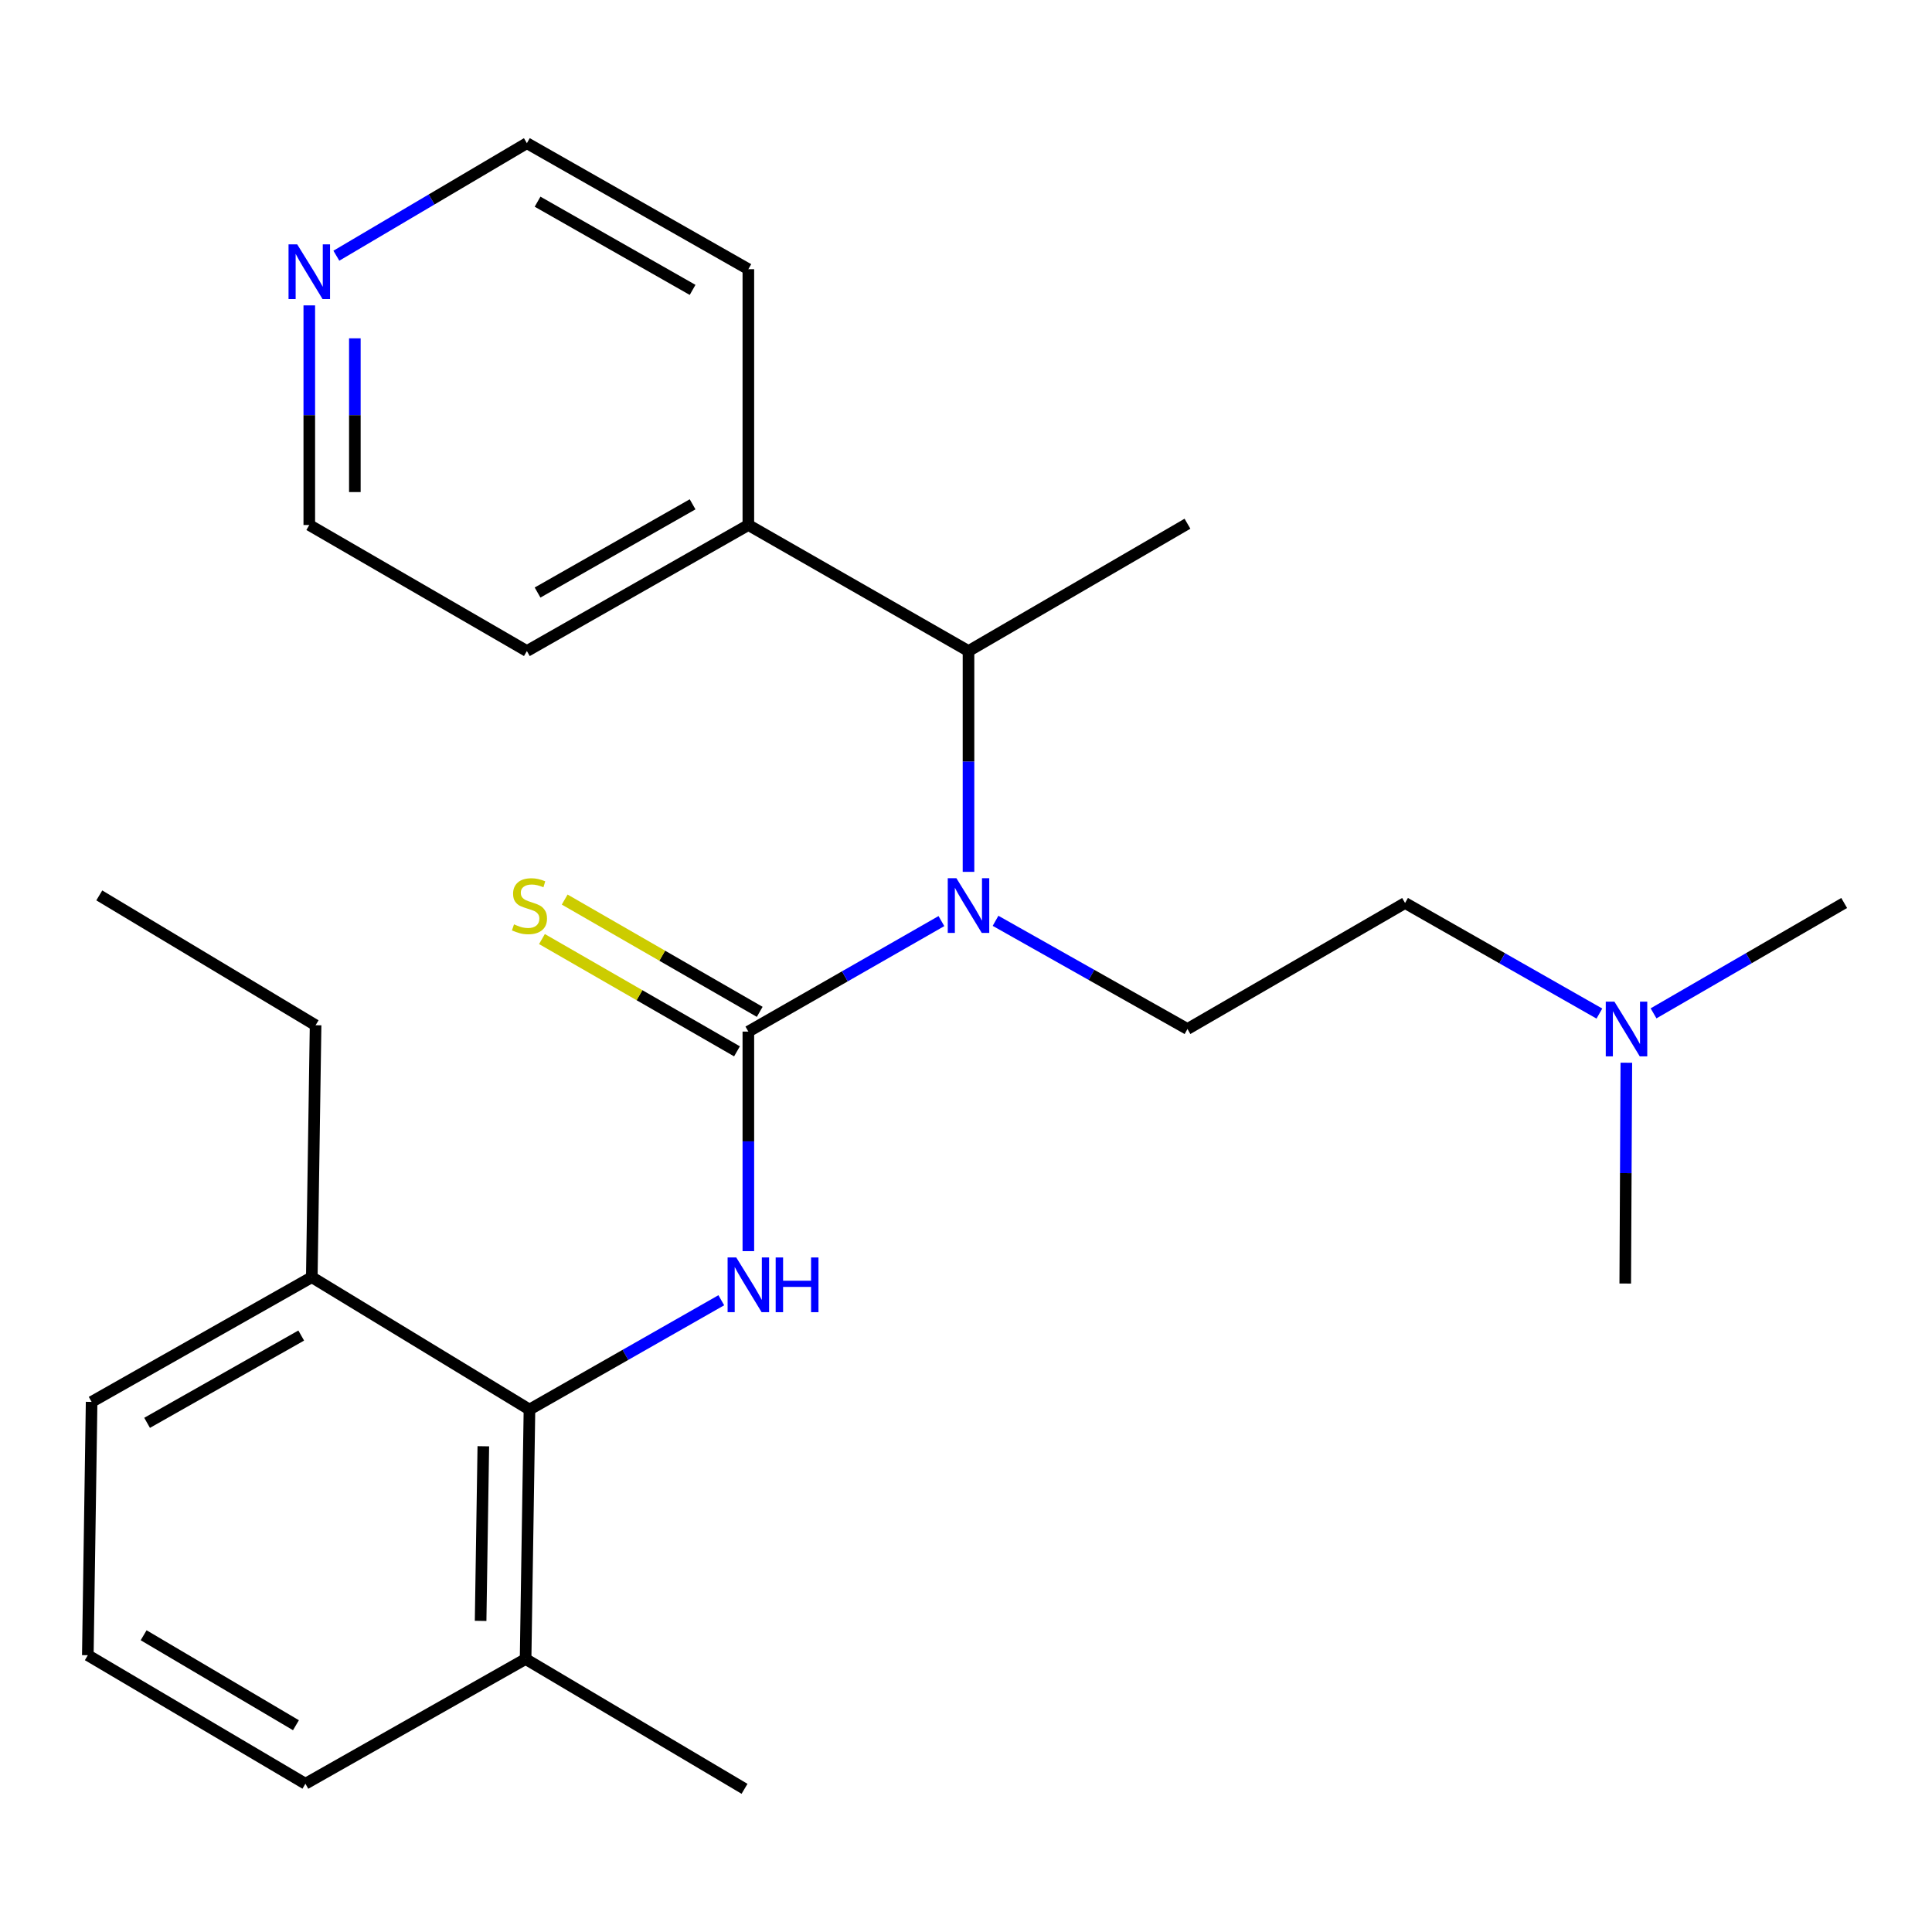 <?xml version='1.0' encoding='iso-8859-1'?>
<svg version='1.1' baseProfile='full'
              xmlns='http://www.w3.org/2000/svg'
                      xmlns:rdkit='http://www.rdkit.org/xml'
                      xmlns:xlink='http://www.w3.org/1999/xlink'
                  xml:space='preserve'
width='1000px' height='1000px' viewBox='0 0 1000 1000'>
<!-- END OF HEADER -->
<rect style='opacity:1.0;fill:#FFFFFF;stroke:none' width='1000' height='1000' x='0' y='0'> </rect>
<path class='bond-0' d='M 387.346,533.948 L 387.346,590.767' style='fill:none;fill-rule:evenodd;stroke:#000000;stroke-width:6px;stroke-linecap:butt;stroke-linejoin:miter;stroke-opacity:1' />
<path class='bond-0' d='M 387.346,590.767 L 387.346,647.587' style='fill:none;fill-rule:evenodd;stroke:#0000FF;stroke-width:6px;stroke-linecap:butt;stroke-linejoin:miter;stroke-opacity:1' />
<path class='bond-1' d='M 387.346,533.948 L 437.311,505.35' style='fill:none;fill-rule:evenodd;stroke:#000000;stroke-width:6px;stroke-linecap:butt;stroke-linejoin:miter;stroke-opacity:1' />
<path class='bond-1' d='M 437.311,505.35 L 487.275,476.751' style='fill:none;fill-rule:evenodd;stroke:#0000FF;stroke-width:6px;stroke-linecap:butt;stroke-linejoin:miter;stroke-opacity:1' />
<path class='bond-4' d='M 393.23,523.729 L 342.756,494.671' style='fill:none;fill-rule:evenodd;stroke:#000000;stroke-width:6px;stroke-linecap:butt;stroke-linejoin:miter;stroke-opacity:1' />
<path class='bond-4' d='M 342.756,494.671 L 292.282,465.614' style='fill:none;fill-rule:evenodd;stroke:#CCCC00;stroke-width:6px;stroke-linecap:butt;stroke-linejoin:miter;stroke-opacity:1' />
<path class='bond-4' d='M 381.463,544.168 L 330.989,515.11' style='fill:none;fill-rule:evenodd;stroke:#000000;stroke-width:6px;stroke-linecap:butt;stroke-linejoin:miter;stroke-opacity:1' />
<path class='bond-4' d='M 330.989,515.11 L 280.516,486.053' style='fill:none;fill-rule:evenodd;stroke:#CCCC00;stroke-width:6px;stroke-linecap:butt;stroke-linejoin:miter;stroke-opacity:1' />
<path class='bond-2' d='M 373.346,673.001 L 323.699,701.29' style='fill:none;fill-rule:evenodd;stroke:#0000FF;stroke-width:6px;stroke-linecap:butt;stroke-linejoin:miter;stroke-opacity:1' />
<path class='bond-2' d='M 323.699,701.29 L 274.051,729.579' style='fill:none;fill-rule:evenodd;stroke:#000000;stroke-width:6px;stroke-linecap:butt;stroke-linejoin:miter;stroke-opacity:1' />
<path class='bond-3' d='M 501.297,451.271 L 501.297,394.126' style='fill:none;fill-rule:evenodd;stroke:#0000FF;stroke-width:6px;stroke-linecap:butt;stroke-linejoin:miter;stroke-opacity:1' />
<path class='bond-3' d='M 501.297,394.126 L 501.297,336.981' style='fill:none;fill-rule:evenodd;stroke:#000000;stroke-width:6px;stroke-linecap:butt;stroke-linejoin:miter;stroke-opacity:1' />
<path class='bond-5' d='M 515.29,476.612 L 564.961,504.612' style='fill:none;fill-rule:evenodd;stroke:#0000FF;stroke-width:6px;stroke-linecap:butt;stroke-linejoin:miter;stroke-opacity:1' />
<path class='bond-5' d='M 564.961,504.612 L 614.632,532.612' style='fill:none;fill-rule:evenodd;stroke:#000000;stroke-width:6px;stroke-linecap:butt;stroke-linejoin:miter;stroke-opacity:1' />
<path class='bond-6' d='M 274.051,729.579 L 272.046,858.702' style='fill:none;fill-rule:evenodd;stroke:#000000;stroke-width:6px;stroke-linecap:butt;stroke-linejoin:miter;stroke-opacity:1' />
<path class='bond-6' d='M 250.169,748.581 L 248.765,838.967' style='fill:none;fill-rule:evenodd;stroke:#000000;stroke-width:6px;stroke-linecap:butt;stroke-linejoin:miter;stroke-opacity:1' />
<path class='bond-7' d='M 274.051,729.579 L 161.384,661.067' style='fill:none;fill-rule:evenodd;stroke:#000000;stroke-width:6px;stroke-linecap:butt;stroke-linejoin:miter;stroke-opacity:1' />
<path class='bond-9' d='M 501.297,336.981 L 387.346,271.745' style='fill:none;fill-rule:evenodd;stroke:#000000;stroke-width:6px;stroke-linecap:butt;stroke-linejoin:miter;stroke-opacity:1' />
<path class='bond-12' d='M 501.297,336.981 L 614.632,271.076' style='fill:none;fill-rule:evenodd;stroke:#000000;stroke-width:6px;stroke-linecap:butt;stroke-linejoin:miter;stroke-opacity:1' />
<path class='bond-10' d='M 614.632,532.612 L 727.26,467.388' style='fill:none;fill-rule:evenodd;stroke:#000000;stroke-width:6px;stroke-linecap:butt;stroke-linejoin:miter;stroke-opacity:1' />
<path class='bond-16' d='M 272.046,858.702 L 158.082,923.257' style='fill:none;fill-rule:evenodd;stroke:#000000;stroke-width:6px;stroke-linecap:butt;stroke-linejoin:miter;stroke-opacity:1' />
<path class='bond-21' d='M 272.046,858.702 L 385.368,925.891' style='fill:none;fill-rule:evenodd;stroke:#000000;stroke-width:6px;stroke-linecap:butt;stroke-linejoin:miter;stroke-opacity:1' />
<path class='bond-17' d='M 161.384,661.067 L 47.42,725.622' style='fill:none;fill-rule:evenodd;stroke:#000000;stroke-width:6px;stroke-linecap:butt;stroke-linejoin:miter;stroke-opacity:1' />
<path class='bond-17' d='M 155.913,691.271 L 76.138,736.459' style='fill:none;fill-rule:evenodd;stroke:#000000;stroke-width:6px;stroke-linecap:butt;stroke-linejoin:miter;stroke-opacity:1' />
<path class='bond-18' d='M 161.384,661.067 L 163.349,530.659' style='fill:none;fill-rule:evenodd;stroke:#000000;stroke-width:6px;stroke-linecap:butt;stroke-linejoin:miter;stroke-opacity:1' />
<path class='bond-8' d='M 160.087,158.068 L 160.087,214.906' style='fill:none;fill-rule:evenodd;stroke:#0000FF;stroke-width:6px;stroke-linecap:butt;stroke-linejoin:miter;stroke-opacity:1' />
<path class='bond-8' d='M 160.087,214.906 L 160.087,271.745' style='fill:none;fill-rule:evenodd;stroke:#000000;stroke-width:6px;stroke-linecap:butt;stroke-linejoin:miter;stroke-opacity:1' />
<path class='bond-8' d='M 183.671,175.119 L 183.671,214.906' style='fill:none;fill-rule:evenodd;stroke:#0000FF;stroke-width:6px;stroke-linecap:butt;stroke-linejoin:miter;stroke-opacity:1' />
<path class='bond-8' d='M 183.671,214.906 L 183.671,254.693' style='fill:none;fill-rule:evenodd;stroke:#000000;stroke-width:6px;stroke-linecap:butt;stroke-linejoin:miter;stroke-opacity:1' />
<path class='bond-26' d='M 174.097,132.355 L 223.405,103.232' style='fill:none;fill-rule:evenodd;stroke:#0000FF;stroke-width:6px;stroke-linecap:butt;stroke-linejoin:miter;stroke-opacity:1' />
<path class='bond-26' d='M 223.405,103.232 L 272.714,74.109' style='fill:none;fill-rule:evenodd;stroke:#000000;stroke-width:6px;stroke-linecap:butt;stroke-linejoin:miter;stroke-opacity:1' />
<path class='bond-19' d='M 387.346,271.745 L 387.346,139.333' style='fill:none;fill-rule:evenodd;stroke:#000000;stroke-width:6px;stroke-linecap:butt;stroke-linejoin:miter;stroke-opacity:1' />
<path class='bond-20' d='M 387.346,271.745 L 272.714,336.981' style='fill:none;fill-rule:evenodd;stroke:#000000;stroke-width:6px;stroke-linecap:butt;stroke-linejoin:miter;stroke-opacity:1' />
<path class='bond-20' d='M 358.487,261.033 L 278.244,306.698' style='fill:none;fill-rule:evenodd;stroke:#000000;stroke-width:6px;stroke-linecap:butt;stroke-linejoin:miter;stroke-opacity:1' />
<path class='bond-11' d='M 727.26,467.388 L 777.551,496.006' style='fill:none;fill-rule:evenodd;stroke:#000000;stroke-width:6px;stroke-linecap:butt;stroke-linejoin:miter;stroke-opacity:1' />
<path class='bond-11' d='M 777.551,496.006 L 827.842,524.624' style='fill:none;fill-rule:evenodd;stroke:#0000FF;stroke-width:6px;stroke-linecap:butt;stroke-linejoin:miter;stroke-opacity:1' />
<path class='bond-22' d='M 855.873,524.51 L 905.209,495.949' style='fill:none;fill-rule:evenodd;stroke:#0000FF;stroke-width:6px;stroke-linecap:butt;stroke-linejoin:miter;stroke-opacity:1' />
<path class='bond-22' d='M 905.209,495.949 L 954.545,467.388' style='fill:none;fill-rule:evenodd;stroke:#000000;stroke-width:6px;stroke-linecap:butt;stroke-linejoin:miter;stroke-opacity:1' />
<path class='bond-23' d='M 841.792,550.065 L 841.508,607.21' style='fill:none;fill-rule:evenodd;stroke:#0000FF;stroke-width:6px;stroke-linecap:butt;stroke-linejoin:miter;stroke-opacity:1' />
<path class='bond-23' d='M 841.508,607.21 L 841.224,664.355' style='fill:none;fill-rule:evenodd;stroke:#000000;stroke-width:6px;stroke-linecap:butt;stroke-linejoin:miter;stroke-opacity:1' />
<path class='bond-13' d='M 45.455,856.737 L 47.42,725.622' style='fill:none;fill-rule:evenodd;stroke:#000000;stroke-width:6px;stroke-linecap:butt;stroke-linejoin:miter;stroke-opacity:1' />
<path class='bond-25' d='M 45.455,856.737 L 158.082,923.257' style='fill:none;fill-rule:evenodd;stroke:#000000;stroke-width:6px;stroke-linecap:butt;stroke-linejoin:miter;stroke-opacity:1' />
<path class='bond-25' d='M 74.342,846.408 L 153.182,892.972' style='fill:none;fill-rule:evenodd;stroke:#000000;stroke-width:6px;stroke-linecap:butt;stroke-linejoin:miter;stroke-opacity:1' />
<path class='bond-14' d='M 272.714,74.109 L 387.346,139.333' style='fill:none;fill-rule:evenodd;stroke:#000000;stroke-width:6px;stroke-linecap:butt;stroke-linejoin:miter;stroke-opacity:1' />
<path class='bond-14' d='M 278.246,104.391 L 358.488,150.048' style='fill:none;fill-rule:evenodd;stroke:#000000;stroke-width:6px;stroke-linecap:butt;stroke-linejoin:miter;stroke-opacity:1' />
<path class='bond-15' d='M 160.087,271.745 L 272.714,336.981' style='fill:none;fill-rule:evenodd;stroke:#000000;stroke-width:6px;stroke-linecap:butt;stroke-linejoin:miter;stroke-opacity:1' />
<path class='bond-24' d='M 163.349,530.659 L 51.39,463.458' style='fill:none;fill-rule:evenodd;stroke:#000000;stroke-width:6px;stroke-linecap:butt;stroke-linejoin:miter;stroke-opacity:1' />
<path  class='atom-1' d='M 381.086 650.864
L 390.366 665.864
Q 391.286 667.344, 392.766 670.024
Q 394.246 672.704, 394.326 672.864
L 394.326 650.864
L 398.086 650.864
L 398.086 679.184
L 394.206 679.184
L 384.246 662.784
Q 383.086 660.864, 381.846 658.664
Q 380.646 656.464, 380.286 655.784
L 380.286 679.184
L 376.606 679.184
L 376.606 650.864
L 381.086 650.864
' fill='#0000FF'/>
<path  class='atom-1' d='M 401.486 650.864
L 405.326 650.864
L 405.326 662.904
L 419.806 662.904
L 419.806 650.864
L 423.646 650.864
L 423.646 679.184
L 419.806 679.184
L 419.806 666.104
L 405.326 666.104
L 405.326 679.184
L 401.486 679.184
L 401.486 650.864
' fill='#0000FF'/>
<path  class='atom-2' d='M 495.037 454.565
L 504.317 469.565
Q 505.237 471.045, 506.717 473.725
Q 508.197 476.405, 508.277 476.565
L 508.277 454.565
L 512.037 454.565
L 512.037 482.885
L 508.157 482.885
L 498.197 466.485
Q 497.037 464.565, 495.797 462.365
Q 494.597 460.165, 494.237 459.485
L 494.237 482.885
L 490.557 482.885
L 490.557 454.565
L 495.037 454.565
' fill='#0000FF'/>
<path  class='atom-5' d='M 266.051 478.445
Q 266.371 478.565, 267.691 479.125
Q 269.011 479.685, 270.451 480.045
Q 271.931 480.365, 273.371 480.365
Q 276.051 480.365, 277.611 479.085
Q 279.171 477.765, 279.171 475.485
Q 279.171 473.925, 278.371 472.965
Q 277.611 472.005, 276.411 471.485
Q 275.211 470.965, 273.211 470.365
Q 270.691 469.605, 269.171 468.885
Q 267.691 468.165, 266.611 466.645
Q 265.571 465.125, 265.571 462.565
Q 265.571 459.005, 267.971 456.805
Q 270.411 454.605, 275.211 454.605
Q 278.491 454.605, 282.211 456.165
L 281.291 459.245
Q 277.891 457.845, 275.331 457.845
Q 272.571 457.845, 271.051 459.005
Q 269.531 460.125, 269.571 462.085
Q 269.571 463.605, 270.331 464.525
Q 271.131 465.445, 272.251 465.965
Q 273.411 466.485, 275.331 467.085
Q 277.891 467.885, 279.411 468.685
Q 280.931 469.485, 282.011 471.125
Q 283.131 472.725, 283.131 475.485
Q 283.131 479.405, 280.491 481.525
Q 277.891 483.605, 273.531 483.605
Q 271.011 483.605, 269.091 483.045
Q 267.211 482.525, 264.971 481.605
L 266.051 478.445
' fill='#CCCC00'/>
<path  class='atom-9' d='M 153.827 126.47
L 163.107 141.47
Q 164.027 142.95, 165.507 145.63
Q 166.987 148.31, 167.067 148.47
L 167.067 126.47
L 170.827 126.47
L 170.827 154.79
L 166.947 154.79
L 156.987 138.39
Q 155.827 136.47, 154.587 134.27
Q 153.387 132.07, 153.027 131.39
L 153.027 154.79
L 149.347 154.79
L 149.347 126.47
L 153.827 126.47
' fill='#0000FF'/>
<path  class='atom-12' d='M 835.619 518.452
L 844.899 533.452
Q 845.819 534.932, 847.299 537.612
Q 848.779 540.292, 848.859 540.452
L 848.859 518.452
L 852.619 518.452
L 852.619 546.772
L 848.739 546.772
L 838.779 530.372
Q 837.619 528.452, 836.379 526.252
Q 835.179 524.052, 834.819 523.372
L 834.819 546.772
L 831.139 546.772
L 831.139 518.452
L 835.619 518.452
' fill='#0000FF'/>
</svg>
